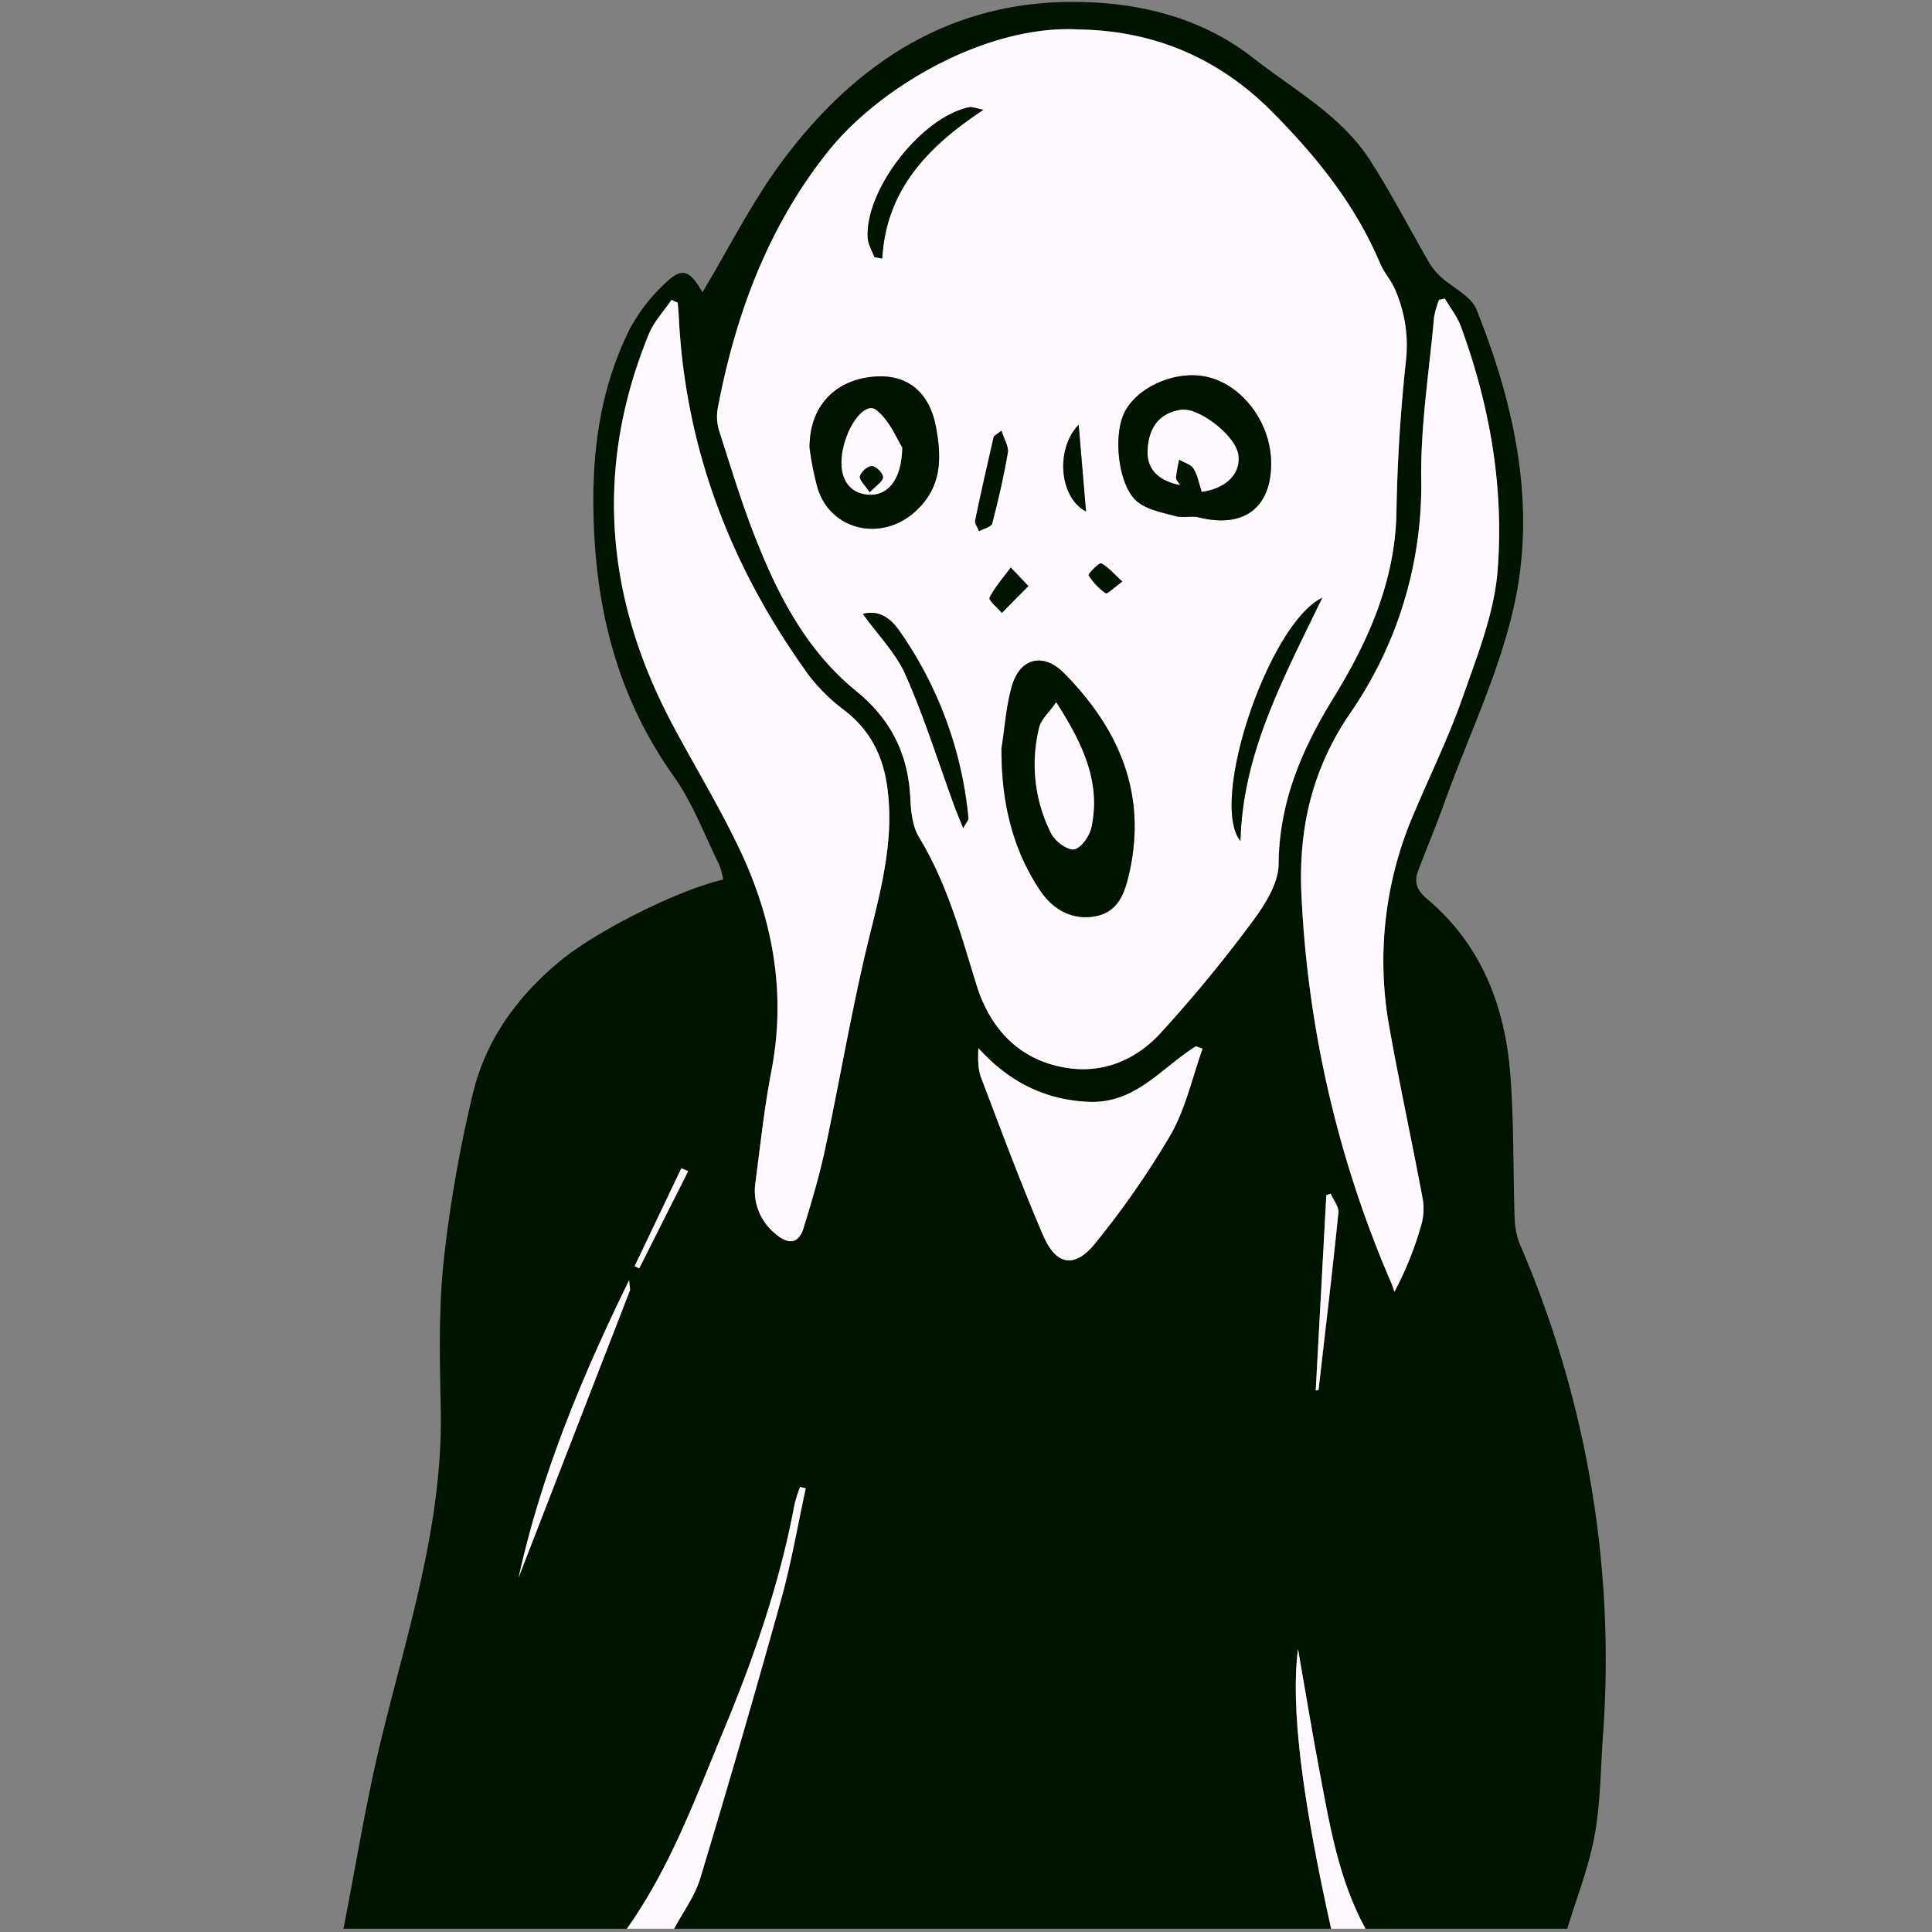 <svg viewBox="0 0 496.18 496.18" xmlns="http://www.w3.org/2000/svg"><rect x="0" y="0" width="496.18" height="496.18" fill="#808080" stroke="none"/><path d="m0 0h496.18v496.18h-496.18z" fill="none"/><g transform="translate(-7.43 -7.81)"><path d="m95.63 503.16c3.28-16.63 5.92-33.41 10-49.86 6.79-27.57 15.58-54.7 15-83.57-.26-12.65-.58-25.4.73-37.94a345.79 345.79 0 0 1 7.41-42.69c3.24-14 11.4-25.32 22.59-34.55 9.17-7.55 30-18.11 41.81-20.85a21.08 21.08 0 0 0 -1.08-3.93c-3.78-7.62-6.79-15.79-11.68-22.67-15.08-21.19-20.47-44.84-20.59-70.19-.08-15.61 2.36-30.68 9.4-44.71a44.92 44.92 0 0 1 8.91-11.51c4.4-4.3 6.36-3.67 9.71 2.17 6.69-11.15 12.48-22.73 20-33 18.58-25.25 42.94-41.77 75.67-41.56 16.35.1 32.39 3.92 45.82 14.44 10.45 8.18 22.51 14.71 29.9 26.14 5.48 8.48 10.09 17.5 15.16 26.24a16.65 16.65 0 0 0 3 3.73c3.09 2.84 7.83 5 9.22 8.42 9.29 23.16 14.86 47.65 10.46 72.12-3.36 18.75-12.23 36.55-18.74 54.74-2.07 5.79-4.48 11.45-6.64 17.2-1.11 2.94-.57 5 2.26 7.35 14.08 11.88 20.08 27.82 21.4 45.5.92 12.41.65 24.91 1.11 37.37a19.44 19.44 0 0 0 1.68 6.7 268.85 268.85 0 0 1 20.94 125.68c-.59 8.49-.61 17.08-2.15 25.4-1.49 8.1-4.59 15.9-7 23.83h-51.81c-7-12.78-9.24-26.9-11.89-40.89-1.87-9.87-3.49-19.79-5.44-30.94-1.92 14.59 1 38 8.51 71.83h-168.74c2.27-4.29 5.32-8.37 6.7-12.93q10.8-35.79 20.83-71.82c2.59-9.32 4.21-18.9 6.27-28.36l-1.44-.36a36.9 36.9 0 0 0 -1.44 4.51c-3.73 20-10.33 39.08-18.14 57.86-7.29 17.54-13.77 35.41-24.92 51.1zm189-487.77c-23.41-1.38-51 14.45-64.49 31.31-15.43 19.3-23.75 41.86-28.33 65.82a12.36 12.36 0 0 0 .31 5.86c3 9.3 5.81 18.68 9.41 27.76 5.85 14.74 13.12 28.84 25.81 39.15 9 7.32 13.41 16.36 13.91 27.69.15 3.35.57 7.12 2.25 9.89 7.19 11.81 10.7 24.86 14.72 37.85 3.54 11.42 11.22 19.7 23.78 21.44 9.05 1.26 17.29-2.32 23.3-8.81a355.58 355.58 0 0 0 23.57-28.57c3.28-4.39 6.89-10 6.94-15 .15-15.91 5.89-29.41 14.07-42.69 9-14.6 15.9-30.09 16.2-47.82.22-13 1.05-26 2.46-39a35.72 35.72 0 0 0 -2.73-17.91c-1-2.49-3-4.6-4-7.08-6.34-14.92-16.22-27.21-27.63-38.71-14.07-14.17-30.86-20.88-49.56-21.18zm-103.15 70.17-1.59-.76c-2 2.9-4.52 5.57-5.81 8.74-14.07 34.35-11.24 67.79 6.06 100.33 5.69 10.7 12 21.1 17.22 32 8.59 18.08 12 37 8.17 57-1.81 9.38-2.82 18.92-4.06 28.4a14.2 14.2 0 0 0 4.89 13.2c3 2.67 6 3.31 7.46-1.39 2.06-6.7 4.06-13.45 5.53-20.3 3.47-16.25 6.28-32.64 10-48.83 3.41-14.81 8.22-29.34 5.81-44.86-1.19-7.65-4.51-13.95-10.81-18.83a46.73 46.73 0 0 1 -9.3-9.17c-19.88-27.51-31.62-57.95-33.3-91.9-.05-1.19-.18-2.4-.27-3.63zm197-1.07-1.47.34a23.28 23.28 0 0 0 -1.28 4.36c-1.24 13.84-3.47 27.7-3.31 41.53a102.83 102.83 0 0 1 -18.3 60.33c-9.93 14.59-13.33 30-12.43 47.21a284.12 284.12 0 0 0 23.14 99.28c.28.65.47 1.34.71 2a86.11 86.11 0 0 0 6.73-16.6 15.38 15.38 0 0 0 .58-6.92c-2.77-14.88-6-29.69-8.66-44.59a95.44 95.44 0 0 1 6.35-54.73c4.14-9.84 8.89-19.46 12.41-29.5 3.74-10.72 8.18-21.68 9.07-32.78 1.7-21.4-2-42.52-9.44-62.82-.91-2.52-2.69-4.74-4.08-7.11zm-62.2 192.63-1.72-.59c-8.79 5.44-15.43 14.76-27.49 14.26-11.46-.48-20.66-5.28-28.37-13.8-.12 2.85-.12 5.41.73 7.65 5.15 13.53 10.17 27.12 15.89 40.41 3.38 7.89 8.22 8.59 13.54 1.87a224.68 224.68 0 0 0 19.22-27.69c3.85-6.75 5.55-14.7 8.2-22.11zm-147.28 59.47c-12.37 25.33-22.5 49.78-28.4 76.41 9.68-25 19.13-49.37 28.57-73.76.11-.3-.04-.67-.17-2.65zm176.39 28.33.68-.14c1.74-15.18 3.56-30.34 5.11-45.53.16-1.54-1.27-3.25-2-4.88l-1.1.38q-1.39 25.08-2.74 50.17zm-161.23-56.32-1.75-.76-12 25.16 1.18.55z" fill="#001400"/><g fill="#fff8ff"><path d="m168.42 503.16c11.15-15.69 17.63-33.56 24.92-51.1 7.81-18.78 14.41-37.86 18.14-57.86a36.9 36.9 0 0 1 1.44-4.51l1.44.36c-2.06 9.46-3.68 19-6.27 28.36q-10 36-20.83 71.82c-1.38 4.56-4.43 8.64-6.7 12.93z"/><path d="m349.3 503.16c-7.55-33.86-10.43-57.24-8.51-71.83 1.95 11.15 3.57 21.07 5.44 30.94 2.65 14 4.92 28.11 11.89 40.89z"/><path d="m284.62 15.39c18.7.3 35.49 7 49.54 21.17 11.41 11.5 21.29 23.79 27.63 38.71 1 2.48 3 4.59 4 7.08a35.72 35.72 0 0 1 2.73 17.91c-1.41 12.94-2.24 26-2.46 39-.3 17.73-7.22 33.22-16.2 47.82-8.18 13.28-13.92 26.78-14.07 42.69-.05 5.06-3.66 10.63-6.94 15a355.58 355.58 0 0 1 -23.57 28.57c-6 6.49-14.25 10.07-23.3 8.81-12.56-1.74-20.24-10-23.78-21.44-4-13-7.53-26-14.72-37.85-1.68-2.77-2.1-6.54-2.25-9.89-.5-11.33-4.9-20.37-13.91-27.69-12.69-10.31-20-24.41-25.81-39.15-3.6-9.08-6.43-18.46-9.41-27.76a12.36 12.36 0 0 1 -.31-5.86c4.58-24 12.9-46.49 28.32-65.82 13.47-16.85 41.1-32.69 64.51-31.3zm-20 184.54c-.07 13.19 2.55 25.61 10 36.67 3.2 4.79 8.14 7.66 14.12 6.56s7.6-6 8.75-11.23c4.54-20.29-2.66-36.88-16.75-51.17-5.3-5.37-11.28-4-13.39 3.22-1.52 5.14-1.85 10.62-2.7 15.95zm69.23-73.31c-.05-10.62-7.85-20.62-17.34-22.18-7.75-1.28-16.95 2.9-20.21 9.19-3.06 5.88-1.7 18.92 3.21 23 2.57 2.13 6.48 2.82 9.9 3.76 1.87.52 4.07-.16 6 .32 11.44 2.84 18.59-2.5 18.47-14.09zm-118.53-3.9a76.77 76.77 0 0 0 2.1 10.58c3.43 10.78 16.24 13.64 24.81 6.12 7-6.19 7.08-13.67 5.57-21.81-1.71-9.22-7.46-13.91-16.31-13-9.49.9-16.13 7.39-16.14 18.11zm110.68 101.08c.56-22.58 11.09-41.92 21-62.46-13.68 6.55-29.17 52.36-21 62.46zm-96.93-58.31c4 5.51 8.54 10.13 11 15.66 4.78 10.88 8.35 22.27 12.44 33.44.61 1.67 1.32 3.32 2.33 5.86.89-1.63 1.38-2.09 1.33-2.49a100.12 100.12 0 0 0 -17.82-48.28c-1.97-2.68-4.91-5.38-9.3-4.19zm30.93-129.49c-2.3-.44-3-.78-3.6-.66-12.26 2.46-26.9 21.21-26.12 33.61.1 1.66 1.12 3.26 1.71 4.89l2 .37c1.01-17.36 11.3-28.53 26.01-38.21zm4.61 82.43c-1.46 1.16-1.93 1.34-2 1.6-1.63 7.13-3.27 14.26-4.75 21.42-.17.82.62 1.84 1 2.77 1.16-.65 3.13-1.08 3.37-2 1.59-6 3-12.06 4-18.17.31-1.54-.9-3.36-1.61-5.64zm19.83-1.53c-6.06 6.32-4.93 18.73 1.89 22.28-.62-7.44-1.21-14.34-1.88-22.3zm-12.91 41.43-4.53-4.76c-1.89 2.55-4.06 5-5.45 7.74-.32.64 2 2.57 3.15 3.9zm24.14-1.15c-2.25-2-3.64-3.76-5.45-4.67-.47-.23-3.41 2.74-3.21 3.06a15.59 15.59 0 0 0 4.39 4.62c.39.24 2.18-1.51 4.28-3.03z"/><path d="m181.48 85.56c.09 1.23.22 2.45.28 3.67 1.68 34 13.42 64.39 33.3 91.9a46.73 46.73 0 0 0 9.3 9.17c6.3 4.88 9.62 11.18 10.81 18.83 2.41 15.52-2.4 30.05-5.81 44.86-3.73 16.19-6.54 32.58-10 48.83-1.47 6.85-3.47 13.6-5.53 20.3-1.44 4.7-4.42 4.06-7.46 1.39a14.2 14.2 0 0 1 -4.89-13.2c1.24-9.48 2.25-19 4.06-28.4 3.87-20 .42-38.93-8.17-57-5.18-10.93-11.53-21.33-17.22-32-17.3-32.54-20.13-66-6.06-100.33 1.29-3.17 3.84-5.84 5.81-8.74z"/><path d="m378.5 84.49c1.39 2.37 3.17 4.59 4.1 7.12 7.46 20.3 11.14 41.42 9.44 62.82-.89 11.1-5.33 22.06-9.07 32.78-3.52 10-8.27 19.66-12.41 29.5a95.44 95.44 0 0 0 -6.35 54.73c2.65 14.9 5.89 29.71 8.66 44.59a15.38 15.38 0 0 1 -.58 6.92 86.11 86.11 0 0 1 -6.73 16.6c-.24-.67-.43-1.36-.71-2a284.12 284.12 0 0 1 -23.14-99.28c-.9-17.18 2.5-32.62 12.43-47.21a102.83 102.83 0 0 0 18.3-60.33c-.16-13.83 2.07-27.69 3.31-41.53a23.28 23.28 0 0 1 1.25-4.37z"/><path d="m316.28 277.12c-2.65 7.41-4.35 15.36-8.2 22.11a224.68 224.68 0 0 1 -19.22 27.69c-5.32 6.72-10.16 6-13.54-1.87-5.72-13.29-10.74-26.88-15.89-40.41-.85-2.24-.85-4.8-.73-7.65 7.71 8.52 16.91 13.32 28.37 13.8 12.06.5 18.7-8.82 27.49-14.26z"/><path d="m169 336.59c.18 2 .33 2.35.22 2.63-9.49 24.39-18.94 48.78-28.62 73.78 5.9-26.63 16.03-51.08 28.4-76.41z"/><path d="m345.34 364.92q1.37-25.1 2.72-50.17l1.1-.38c.7 1.63 2.13 3.34 2 4.88-1.55 15.19-3.37 30.35-5.11 45.53z"/><path d="m184.16 308.6-12.56 24.95-1.18-.55 12-25.16z"/></g><g fill="#001400"><path d="m264.65 199.93c.85-5.33 1.18-10.81 2.68-16 2.11-7.21 8.09-8.59 13.39-3.22 14.09 14.29 21.29 30.88 16.75 51.17-1.15 5.18-2.84 10.15-8.75 11.23s-10.92-1.77-14.12-6.56c-7.4-11.01-10.02-23.43-9.95-36.62zm14-11.75c-1.83 2.65-3.88 4.41-4.36 6.51a39.26 39.26 0 0 0 3.11 27.25c1 1.94 4.25 4.32 5.91 4 1.85-.4 3.95-3.5 4.41-5.74 2.4-11.38-2.06-21.14-9.03-32.02z"/><path d="m333.88 126.62c.09 11.59-7 16.93-18.5 14.07-1.9-.48-4.1.2-6-.32-3.42-.94-7.33-1.63-9.9-3.76-4.91-4.06-6.27-17.1-3.21-23 3.26-6.29 12.46-10.47 20.21-9.19 9.52 1.58 17.32 11.58 17.4 22.2zm-17.81 7.48c6.35-.85 10.15-4.79 9.37-9.62s-10.07-12.07-14.67-11.42c-5.3.76-8.25 4.28-8.58 10.24-.27 4.74 2.45 7.85 8.26 9.08-.44-.79-1.07-1.38-1-1.91a43.12 43.12 0 0 1 .81-4.63c1.28.76 3.05 1.22 3.73 2.34 1.07 1.75 1.42 3.94 2.08 5.92z"/><path d="m215.35 122.72c0-10.69 6.61-17.21 16.17-18.15 8.85-.87 14.6 3.82 16.31 13 1.51 8.14 1.47 15.62-5.57 21.81-8.57 7.52-21.38 4.66-24.81-6.12a76.77 76.77 0 0 1 -2.1-10.54zm23.79 0c-1.34-2-3.2-7-6.79-9.69-2.71-2-7.26 3.67-8.54 10.6-.07.36-.12.71-.16 1.07-.72 5.8 1.71 9.6 6.46 10.1 5.06.55 8.89-3.41 9.03-12.05z"/><path d="m326 223.8c-8.15-10.1 7.34-55.91 21-62.46-9.93 20.54-20.46 39.88-21 62.46z"/><path d="m229.05 165.49c4.39-1.19 7.33 1.46 9.25 4.19a100.12 100.12 0 0 1 17.82 48.32c.05.4-.44.86-1.33 2.49-1-2.54-1.72-4.19-2.33-5.86-4.09-11.21-7.66-22.63-12.46-33.48-2.41-5.53-7-10.15-10.95-15.66z"/><path d="m260 36c-14.72 9.7-25 20.87-26 38.21l-2-.37c-.59-1.63-1.61-3.23-1.71-4.89-.78-12.4 13.86-31.15 26.12-33.61.59-.14 1.3.2 3.59.66z"/><path d="m264.62 118.41c.71 2.28 1.92 4.1 1.64 5.66-1.05 6.11-2.45 12.17-4 18.17-.24.88-2.21 1.31-3.37 2-.35-.93-1.14-1.95-1-2.77 1.48-7.16 3.12-14.29 4.75-21.42.05-.3.52-.48 1.98-1.64z"/><path d="m284.45 116.88c.67 8 1.26 14.86 1.89 22.28-6.82-3.55-7.95-15.96-1.89-22.28z"/><path d="m271.54 158.31-6.81 6.9c-1.12-1.33-3.47-3.26-3.15-3.9 1.39-2.78 3.56-5.19 5.45-7.74z"/><path d="m295.68 157.16c-2.1 1.52-3.89 3.27-4.27 3a15.59 15.59 0 0 1 -4.39-4.62c-.2-.32 2.74-3.29 3.21-3.06 1.77.92 3.2 2.63 5.45 4.68z"/></g><path d="m278.69 188.18c7 10.88 11.43 20.64 9.07 32-.46 2.24-2.56 5.34-4.41 5.74-1.66.35-4.91-2-5.91-4a39.26 39.26 0 0 1 -3.11-27.25c.48-2.08 2.53-3.84 4.36-6.49z" fill="#fff8ff"/><path d="m316.07 134.1c-.66-2-1-4.17-2.1-5.92-.68-1.12-2.45-1.58-3.73-2.34a43.12 43.12 0 0 0 -.81 4.63c-.05.53.58 1.12 1 1.91-5.81-1.23-8.53-4.34-8.26-9.08.33-6 3.28-9.48 8.58-10.24 4.6-.65 13.88 6.57 14.67 11.42s-3 8.77-9.35 9.62z" fill="#fff8ff"/><path d="m239.14 122.75c-.15 8.64-4 12.6-9 12.08-4.75-.5-7.18-4.3-6.46-10.1 0-.36.09-.71.16-1.07 1.28-6.93 5.83-12.63 8.54-10.6 3.56 2.7 5.42 7.64 6.76 9.69zm-8.34 11.48c1.61-1.7 3.38-2.75 3.4-3.83s-1.76-2.84-2.83-2.9-2.84 1.51-3.1 2.64c-.21.93 1.32 2.26 2.53 4.09z" fill="#fff8ff"/><path d="m230.8 134.23c-1.21-1.83-2.74-3.16-2.53-4.09.26-1.13 2.06-2.7 3.1-2.64s2.85 1.87 2.83 2.9-1.79 2.13-3.4 3.83z" fill="#001400"/></g></svg>